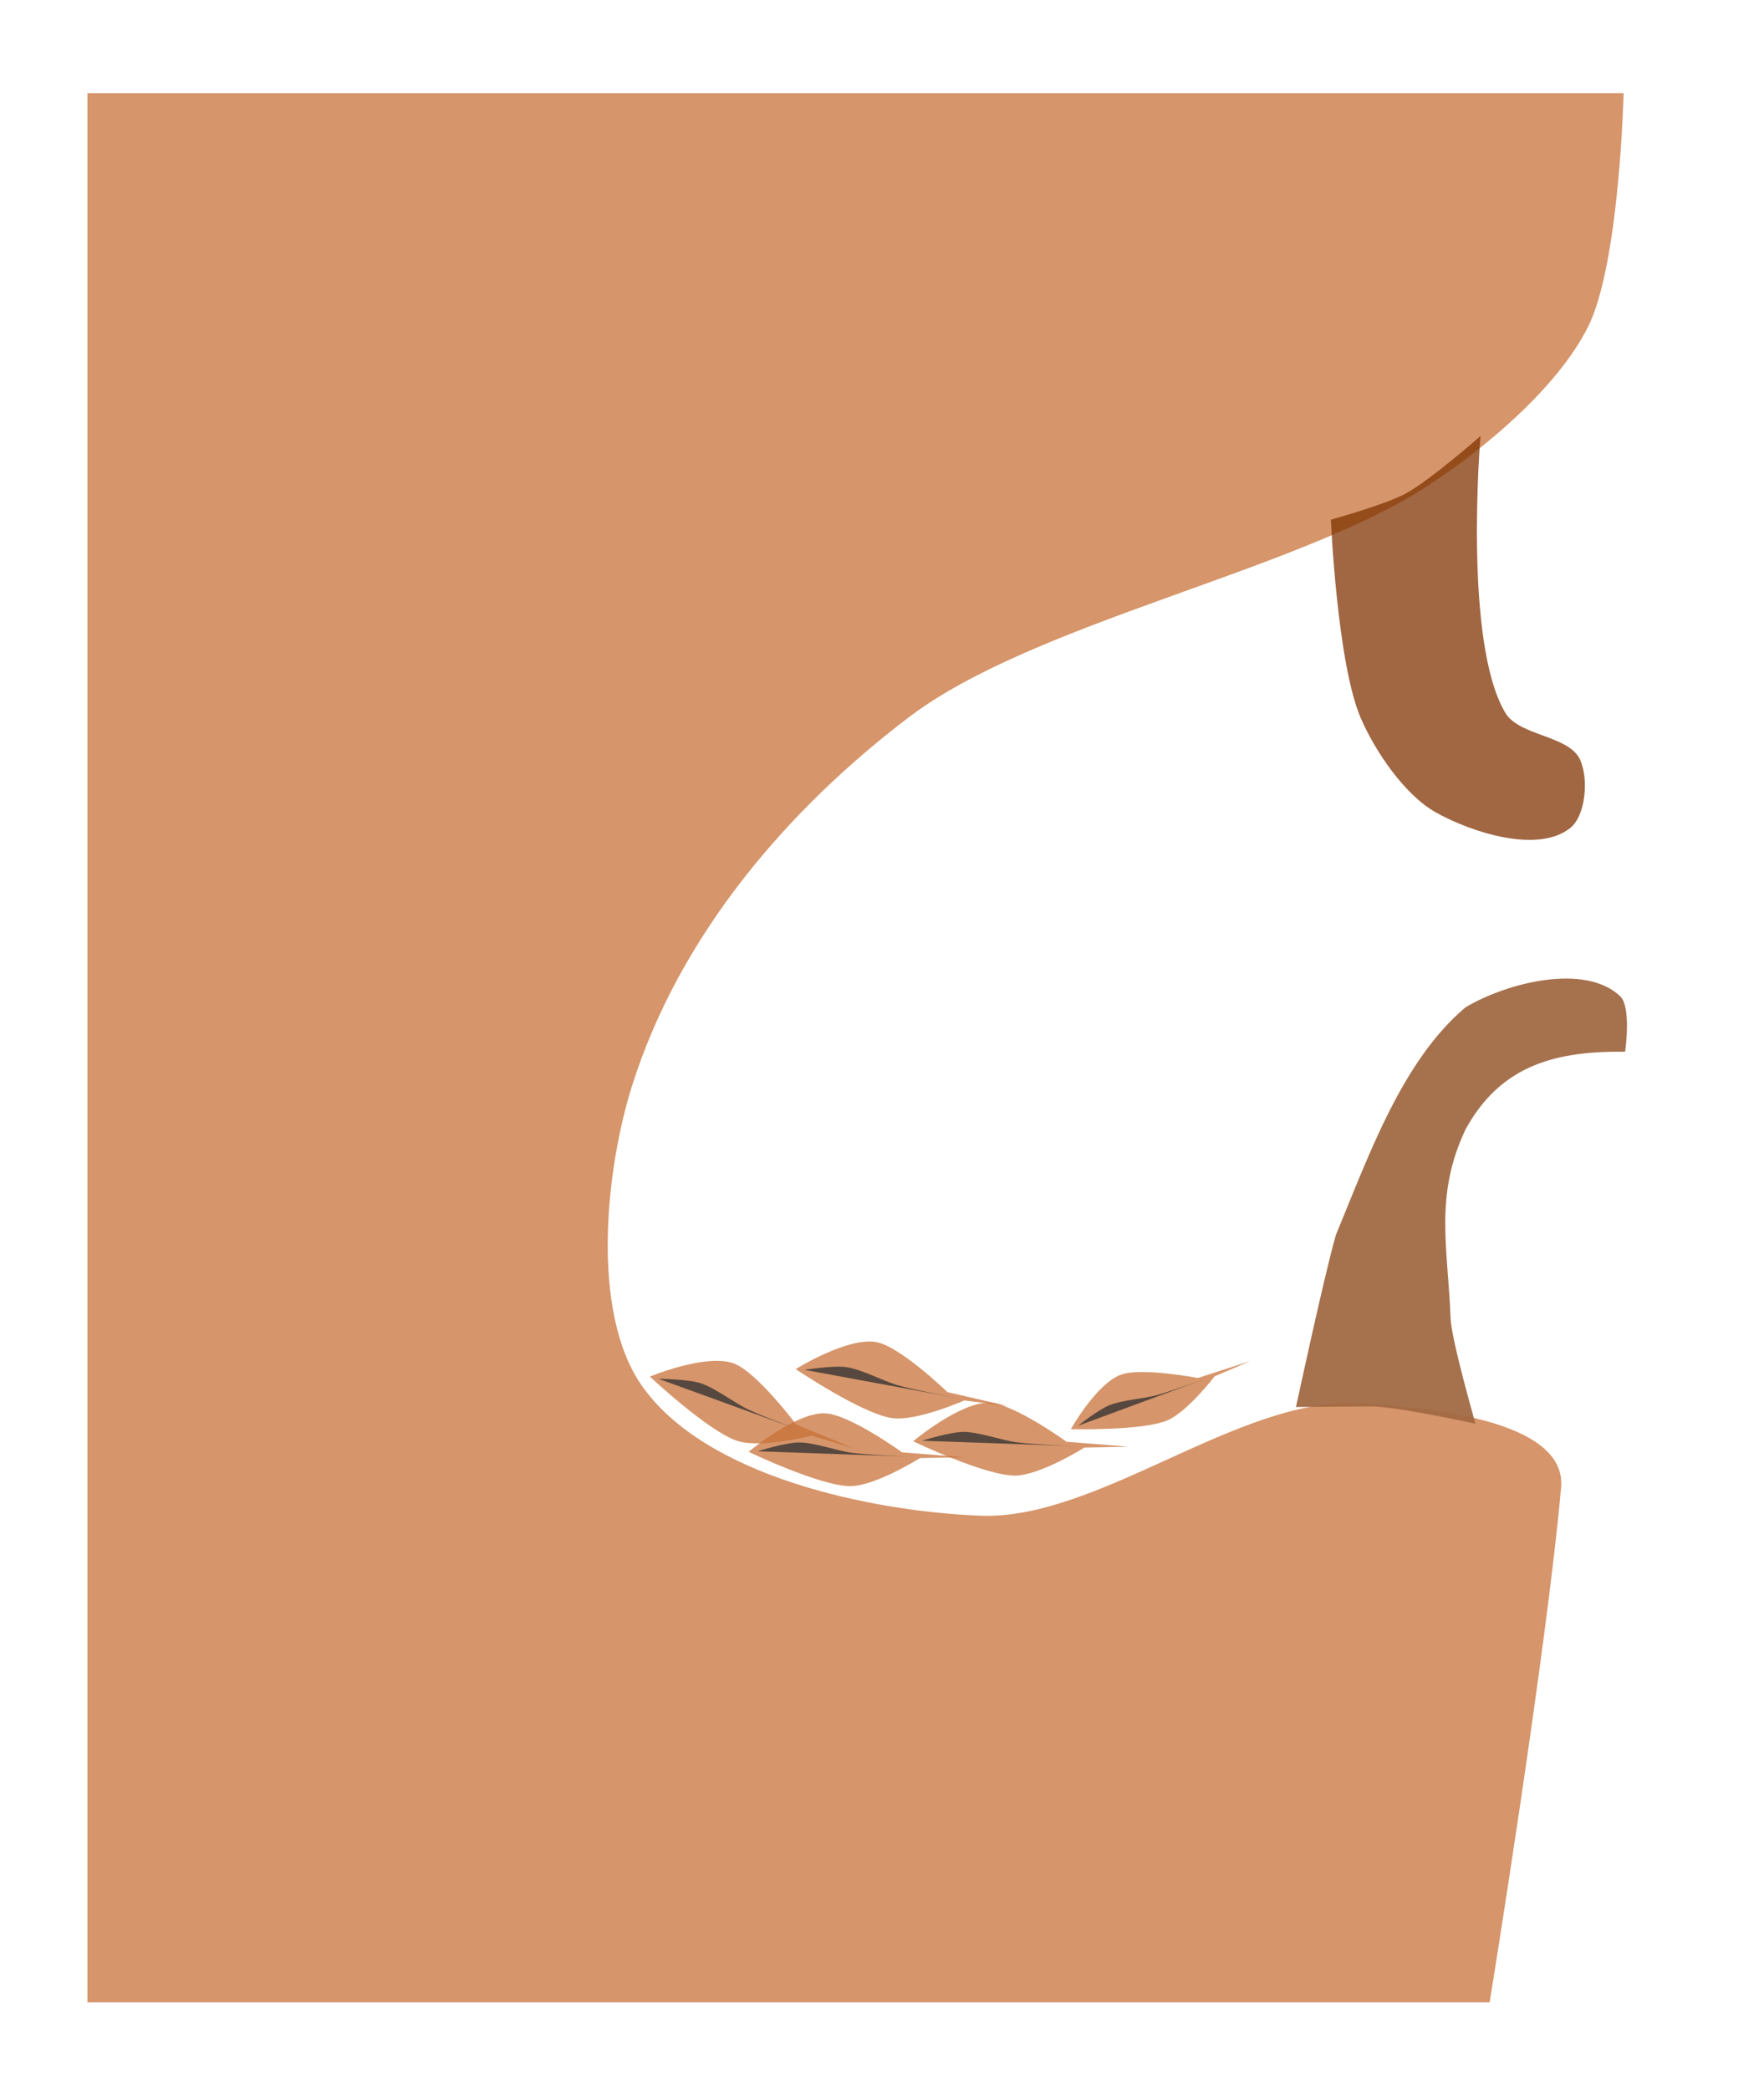 <?xml version="1.0" encoding="utf-8"?>
<!DOCTYPE svg PUBLIC "-//W3C//DTD SVG 1.1//EN" "http://www.w3.org/Graphics/SVG/1.1/DTD/svg11.dtd">
<svg version="1.1" xmlns:svg="http://www.w3.org/2000/svg"
	 xmlns="http://www.w3.org/2000/svg" xmlns:xlink="http://www.w3.org/1999/xlink" width="492.996px"
	 height="583.857px" xml:space="preserve">
<path id="path2388" opacity="0.942" fill="#C87137" fill-opacity="0.784" d="M453.763,26.025
	c0,0-1.125,47.811-9.984,65.368c-8.666,17.169-29.182,34.204-44.932,44.45c-36.631,23.832-109.881,38.015-144.806,64.509
	c-34.1,25.867-64.09,60.975-77.348,102.833c-7.55,23.836-11.522,63.299,2.496,83.672c17.731,25.77,64.548,35.42,94.853,36.605
	c32.686,1.279,72.164-32.998,104.836-31.377c18.475,0.918,59.141,4.244,57.412,23.533c-4.168,46.448-19.971,143.809-19.971,143.809
	H24.43V26.025H453.763z"/>
<path id="path4596" opacity="0.942" fill="#A16943" d="M362.197,393.095
	c0,0,7.814-36.418,11.15-48.081c9.109-21.916,18.457-48.657,36.236-63.592c11.449-6.829,33.301-12.451,43.207-3.102
	c3.205,3.024,1.395,15.51,1.395,15.51c-18.623-0.206-34.582,3.292-44.602,21.714c-8.826,18.583-4.896,33.273-4.18,52.734
	c0.225,6.111,6.969,29.47,6.969,29.47s-22.527-4.901-29.27-4.835C377.191,392.97,362.197,393.095,362.197,393.095z"/>
<path id="path4598" opacity="0.942" fill="#803300" fill-opacity="0.784" d="M371.953,145.174
	c0,0,1.721,40.132,8.363,55.479c4.045,9.347,12.277,21.419,20.906,26.279c10.004,5.635,28.613,11.616,37.631,4.38
	c4.365-3.503,5.125-13.765,2.787-18.979c-3.107-6.936-17.006-6.657-20.906-13.14c-11.865-19.728-6.969-77.378-6.969-77.378
	s-13.998,12.317-20.906,16.06C386.988,141.055,371.953,145.174,371.953,145.174z"/>
<g id="g4608" transform="matrix(0.478,0.201,-0.154,0.352,550.279,427.523)">
	<path id="path4610" opacity="0.942" fill="#C87137" fill-opacity="0.784" d="M-540.581,238.058
		c0,0,14.812-40.119,29.523-47.411c12.325-6.11,46.316,4.501,46.316,4.501l31.545-14.103l-21.451,12.916
		c0,0-16.015,31.391-28.235,38.387C-497.902,240.943-540.581,238.058-540.581,238.058z"/>
	<path id="path4612" opacity="0.99" fill="#333333" fill-opacity="0.784" d="M-536.297,235.174
		c0,0,11.885-13.779,18.481-17.542c7.786-4.444,20.368-5.012,28.758-8.149c9.347-3.494,30.098-14.149,30.098-14.149"/>
</g>
<g id="g4614" transform="matrix(0.468,0,0,0.312,505.368,387.56)">
	<path id="path4616" opacity="0.942" fill="#C87137" fill-opacity="0.784" d="M-440.361,37.559
		c0,0,15.356-41.018,30.048-48.861c12.311-6.568,45.788,3.057,45.788,3.057l31.481-15.272l-21.463,13.744
		c0,0-16.396,32.236-28.619,39.697C-398.144,39.094-440.361,37.559-440.361,37.559z"/>
	<path id="path4618" opacity="0.99" fill="#333333" fill-opacity="0.784" d="M-436.067,34.506
		c0,0,12.006-14.308,18.602-18.323c7.782-4.739,20.252-5.722,28.615-9.161c9.316-3.834,30.048-15.266,30.048-15.266"/>
</g>
<g id="g4620" transform="matrix(0.396,0.331,-0.253,0.292,502.287,483.351)">
	<path id="path4622" opacity="0.942" fill="#C87137" fill-opacity="0.784" d="M-594.955,336.182
		c0,0,14.831-39.257,29.755-46.246c12.502-5.855,47.149,4.989,47.149,4.989l32.01-13.48l-21.747,12.435
		c0,0-16.105,30.662-28.497,37.39C-551.514,339.535-594.955,336.182-594.955,336.182z"/>
	<path id="path4624" opacity="0.99" fill="#333333" fill-opacity="0.784" d="M-590.613,333.396
		c0,0,12.01-13.399,18.699-17.018c7.893-4.273,20.69-4.679,29.209-7.661c9.49-3.318,30.539-13.541,30.539-13.541"/>
</g>
<g id="g4626" transform="matrix(0.444,0.265,-0.203,0.328,532.405,440.061)">
	<path id="path4628" opacity="0.942" fill="#C87137" fill-opacity="0.784" d="M-568.495,283.809
		c0,0,14.771-39.71,29.567-46.84c12.394-5.968,46.681,4.817,46.681,4.817l31.729-13.762l-21.564,12.656
		c0,0-16.015,31.039-28.301,37.891C-525.483,286.991-568.495,283.809-568.495,283.809z"/>
	<path id="path4630" opacity="0.99" fill="#333333" fill-opacity="0.784" d="M-564.19,280.976
		c0,0,11.923-13.586,18.554-17.274c7.828-4.35,20.502-4.82,28.945-7.87c9.403-3.397,30.27-13.819,30.27-13.819"/>
</g>
<g id="g4604" transform="matrix(0.478,0.201,-0.154,0.352,499.012,430.591)">
	<path id="path4600" opacity="0.942" fill="#C87137" fill-opacity="0.784" d="M-531.352,232.44
		c0,0,14.812-40.119,29.525-47.411c12.325-6.109,46.315,4.502,46.315,4.502l31.545-14.102l-21.449,12.913
		c0,0-16.016,31.392-28.236,38.389C-488.672,235.325-531.352,232.44-531.352,232.44z"/>
	<path id="path4602" opacity="0.99" fill="#333333" fill-opacity="0.784" d="M-527.068,229.555
		c0,0,11.885-13.778,18.482-17.543c7.785-4.442,20.367-5.011,28.758-8.146c9.347-3.495,30.099-14.151,30.099-14.151"/>
</g>
</svg>
